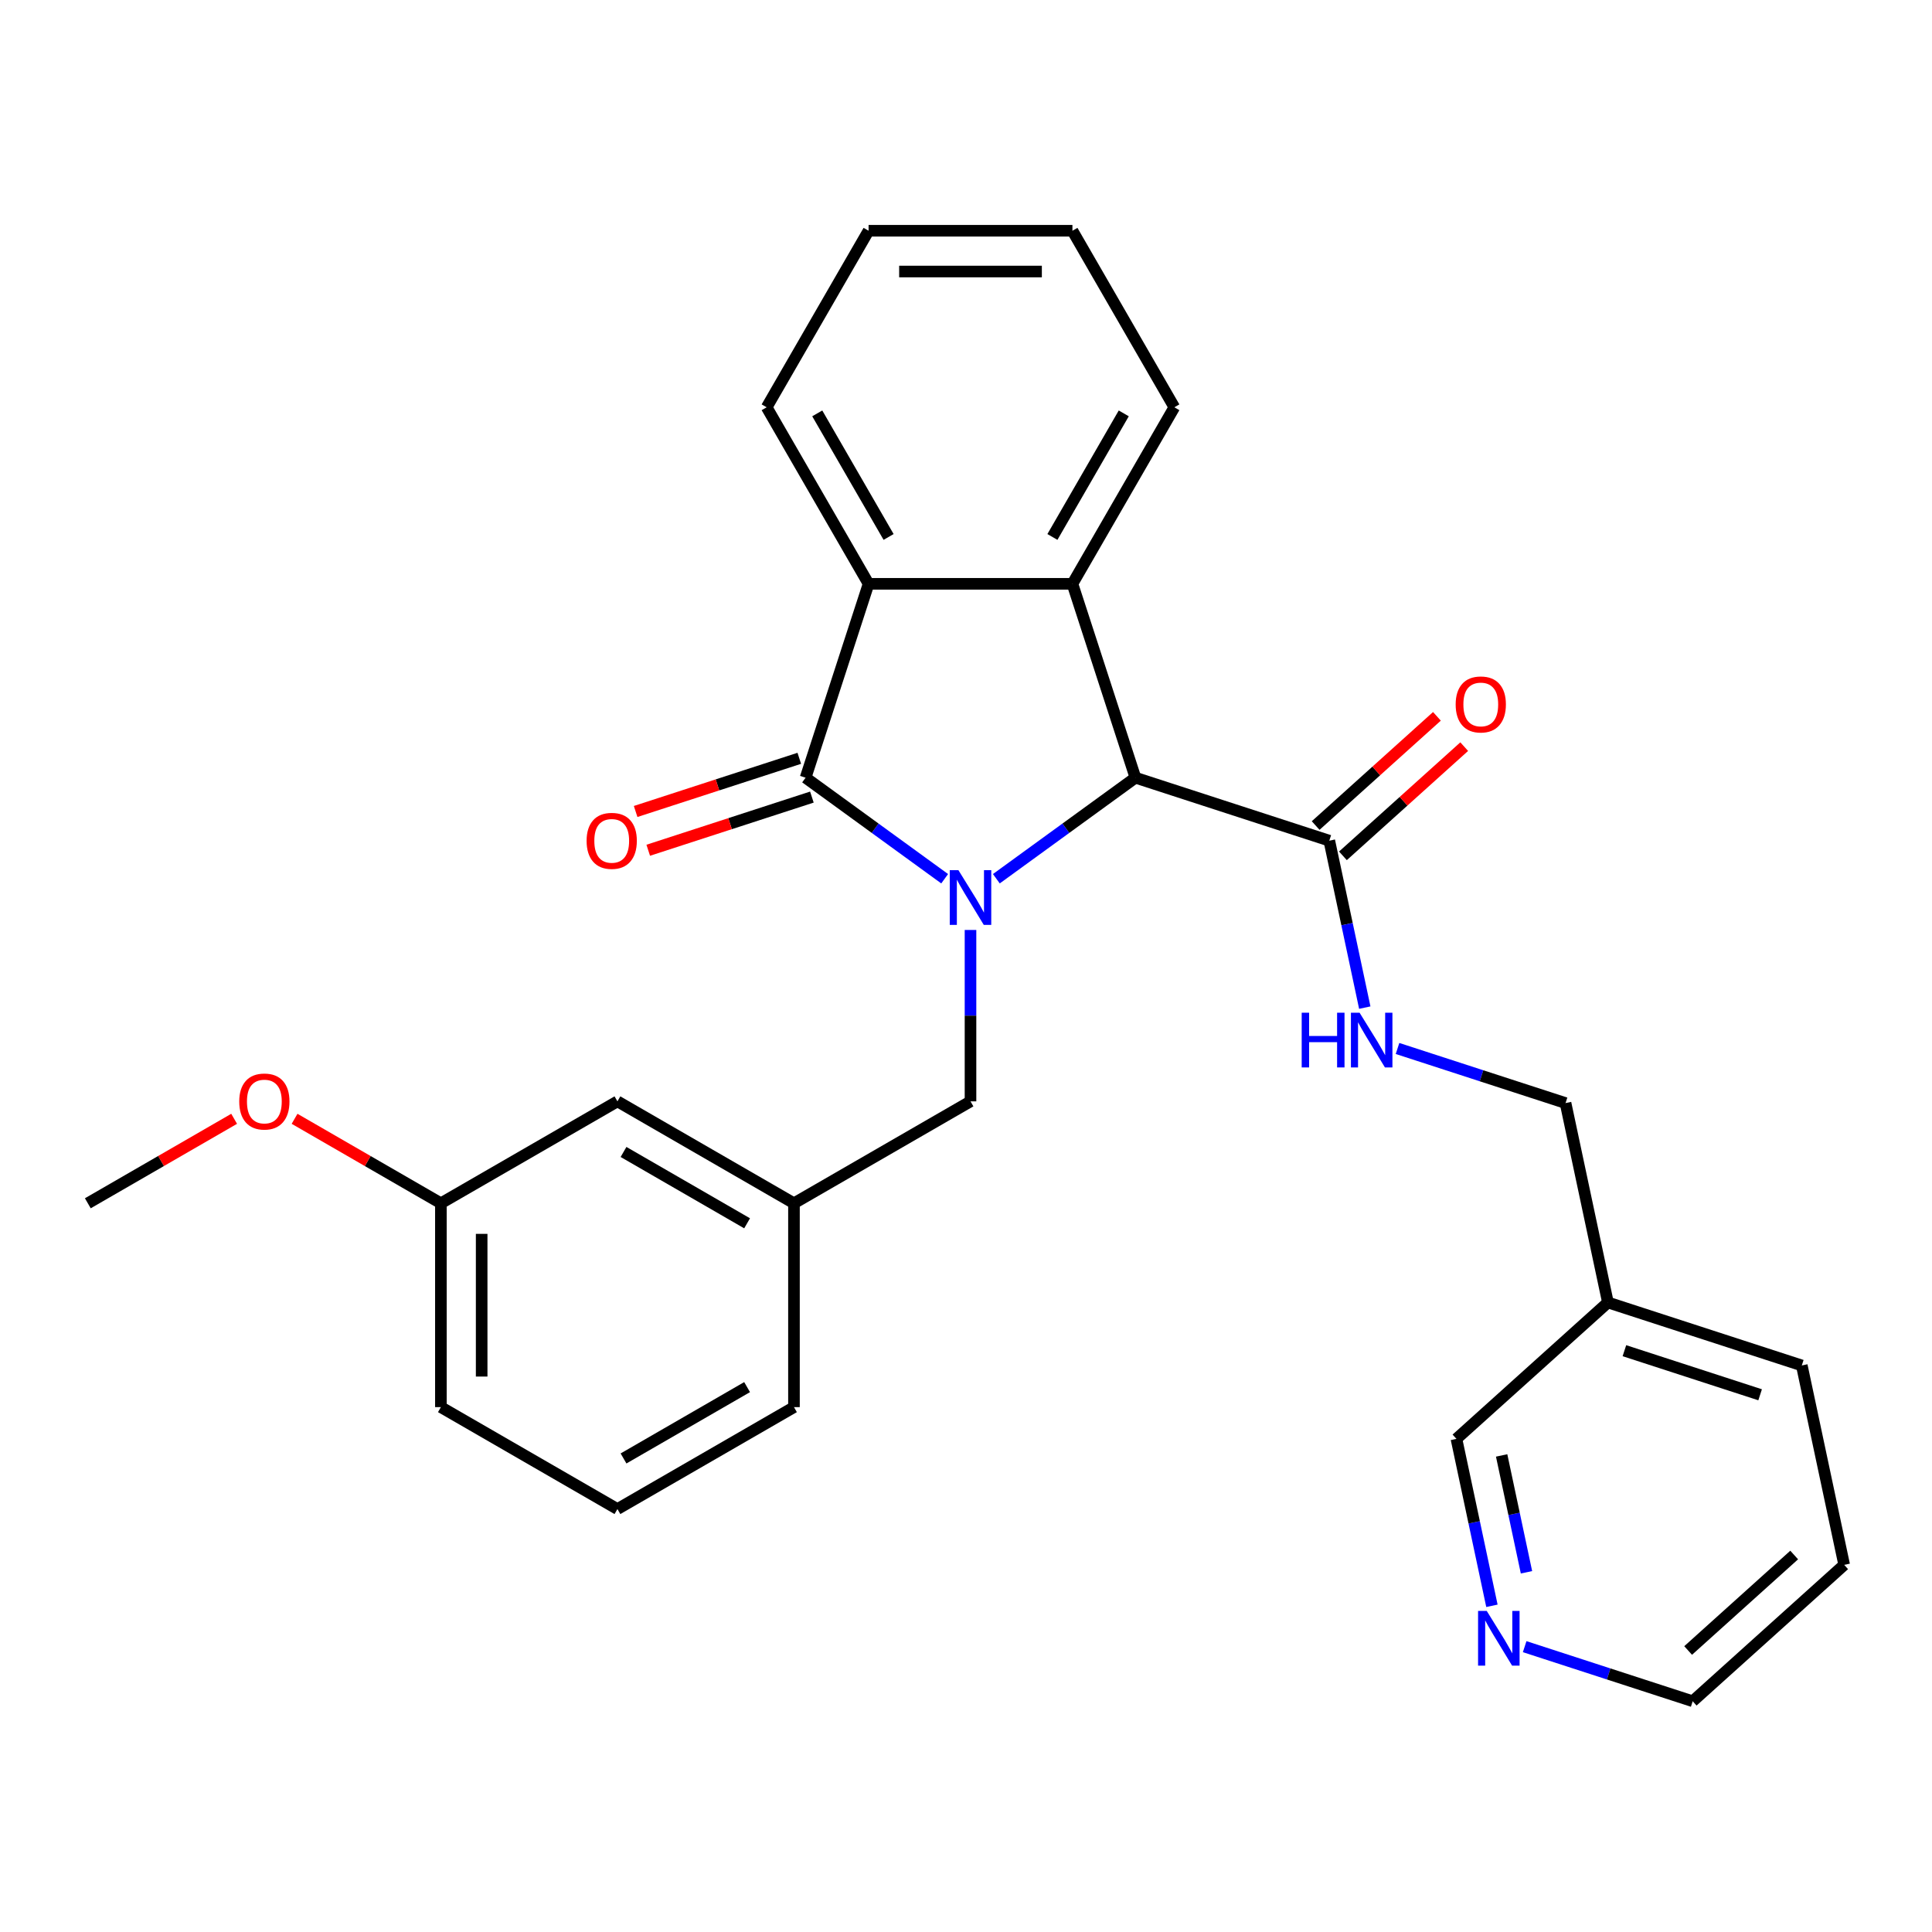 <?xml version='1.0' encoding='iso-8859-1'?>
<svg version='1.1' baseProfile='full'
              xmlns='http://www.w3.org/2000/svg'
                      xmlns:rdkit='http://www.rdkit.org/xml'
                      xmlns:xlink='http://www.w3.org/1999/xlink'
                  xml:space='preserve'
width='1000px' height='1000px' viewBox='0 0 1000 1000'>
<!-- END OF HEADER -->
<rect style='opacity:1.0;fill:#FFFFFF;stroke:none' width='1000' height='1000' x='0' y='0'> </rect>
<path class='bond-0' d='M 488.954,454.831 L 452.963,428.682' style='fill:none;fill-rule:evenodd;stroke:#0000FF;stroke-width:6px;stroke-linecap:butt;stroke-linejoin:miter;stroke-opacity:1' />
<path class='bond-0' d='M 452.963,428.682 L 416.972,402.533' style='fill:none;fill-rule:evenodd;stroke:#000000;stroke-width:6px;stroke-linecap:butt;stroke-linejoin:miter;stroke-opacity:1' />
<path class='bond-1' d='M 515.71,454.831 L 551.701,428.682' style='fill:none;fill-rule:evenodd;stroke:#0000FF;stroke-width:6px;stroke-linecap:butt;stroke-linejoin:miter;stroke-opacity:1' />
<path class='bond-1' d='M 551.701,428.682 L 587.693,402.533' style='fill:none;fill-rule:evenodd;stroke:#000000;stroke-width:6px;stroke-linecap:butt;stroke-linejoin:miter;stroke-opacity:1' />
<path class='bond-5' d='M 502.332,481.349 L 502.332,525.706' style='fill:none;fill-rule:evenodd;stroke:#0000FF;stroke-width:6px;stroke-linecap:butt;stroke-linejoin:miter;stroke-opacity:1' />
<path class='bond-5' d='M 502.332,525.706 L 502.332,570.062' style='fill:none;fill-rule:evenodd;stroke:#000000;stroke-width:6px;stroke-linecap:butt;stroke-linejoin:miter;stroke-opacity:1' />
<path class='bond-3' d='M 416.972,402.533 L 449.576,302.186' style='fill:none;fill-rule:evenodd;stroke:#000000;stroke-width:6px;stroke-linecap:butt;stroke-linejoin:miter;stroke-opacity:1' />
<path class='bond-7' d='M 413.711,392.498 L 371.356,406.26' style='fill:none;fill-rule:evenodd;stroke:#000000;stroke-width:6px;stroke-linecap:butt;stroke-linejoin:miter;stroke-opacity:1' />
<path class='bond-7' d='M 371.356,406.26 L 329.002,420.022' style='fill:none;fill-rule:evenodd;stroke:#FF0000;stroke-width:6px;stroke-linecap:butt;stroke-linejoin:miter;stroke-opacity:1' />
<path class='bond-7' d='M 420.232,412.568 L 377.877,426.33' style='fill:none;fill-rule:evenodd;stroke:#000000;stroke-width:6px;stroke-linecap:butt;stroke-linejoin:miter;stroke-opacity:1' />
<path class='bond-7' d='M 377.877,426.33 L 335.523,440.091' style='fill:none;fill-rule:evenodd;stroke:#FF0000;stroke-width:6px;stroke-linecap:butt;stroke-linejoin:miter;stroke-opacity:1' />
<path class='bond-2' d='M 587.693,402.533 L 555.088,302.186' style='fill:none;fill-rule:evenodd;stroke:#000000;stroke-width:6px;stroke-linecap:butt;stroke-linejoin:miter;stroke-opacity:1' />
<path class='bond-4' d='M 587.693,402.533 L 688.04,435.138' style='fill:none;fill-rule:evenodd;stroke:#000000;stroke-width:6px;stroke-linecap:butt;stroke-linejoin:miter;stroke-opacity:1' />
<path class='bond-14' d='M 555.088,302.186 L 607.843,210.81' style='fill:none;fill-rule:evenodd;stroke:#000000;stroke-width:6px;stroke-linecap:butt;stroke-linejoin:miter;stroke-opacity:1' />
<path class='bond-14' d='M 544.726,277.928 L 581.655,213.965' style='fill:none;fill-rule:evenodd;stroke:#000000;stroke-width:6px;stroke-linecap:butt;stroke-linejoin:miter;stroke-opacity:1' />
<path class='bond-28' d='M 555.088,302.186 L 449.576,302.186' style='fill:none;fill-rule:evenodd;stroke:#000000;stroke-width:6px;stroke-linecap:butt;stroke-linejoin:miter;stroke-opacity:1' />
<path class='bond-16' d='M 449.576,302.186 L 396.821,210.81' style='fill:none;fill-rule:evenodd;stroke:#000000;stroke-width:6px;stroke-linecap:butt;stroke-linejoin:miter;stroke-opacity:1' />
<path class='bond-16' d='M 459.938,277.928 L 423.009,213.965' style='fill:none;fill-rule:evenodd;stroke:#000000;stroke-width:6px;stroke-linecap:butt;stroke-linejoin:miter;stroke-opacity:1' />
<path class='bond-6' d='M 688.04,435.138 L 697.223,478.342' style='fill:none;fill-rule:evenodd;stroke:#000000;stroke-width:6px;stroke-linecap:butt;stroke-linejoin:miter;stroke-opacity:1' />
<path class='bond-6' d='M 697.223,478.342 L 706.406,521.546' style='fill:none;fill-rule:evenodd;stroke:#0000FF;stroke-width:6px;stroke-linecap:butt;stroke-linejoin:miter;stroke-opacity:1' />
<path class='bond-8' d='M 695.1,442.979 L 726.486,414.719' style='fill:none;fill-rule:evenodd;stroke:#000000;stroke-width:6px;stroke-linecap:butt;stroke-linejoin:miter;stroke-opacity:1' />
<path class='bond-8' d='M 726.486,414.719 L 757.872,386.458' style='fill:none;fill-rule:evenodd;stroke:#FF0000;stroke-width:6px;stroke-linecap:butt;stroke-linejoin:miter;stroke-opacity:1' />
<path class='bond-8' d='M 680.98,427.297 L 712.366,399.036' style='fill:none;fill-rule:evenodd;stroke:#000000;stroke-width:6px;stroke-linecap:butt;stroke-linejoin:miter;stroke-opacity:1' />
<path class='bond-8' d='M 712.366,399.036 L 743.752,370.776' style='fill:none;fill-rule:evenodd;stroke:#FF0000;stroke-width:6px;stroke-linecap:butt;stroke-linejoin:miter;stroke-opacity:1' />
<path class='bond-10' d='M 502.332,570.062 L 410.957,622.818' style='fill:none;fill-rule:evenodd;stroke:#000000;stroke-width:6px;stroke-linecap:butt;stroke-linejoin:miter;stroke-opacity:1' />
<path class='bond-12' d='M 723.355,542.69 L 766.839,556.819' style='fill:none;fill-rule:evenodd;stroke:#0000FF;stroke-width:6px;stroke-linecap:butt;stroke-linejoin:miter;stroke-opacity:1' />
<path class='bond-12' d='M 766.839,556.819 L 810.324,570.948' style='fill:none;fill-rule:evenodd;stroke:#000000;stroke-width:6px;stroke-linecap:butt;stroke-linejoin:miter;stroke-opacity:1' />
<path class='bond-9' d='M 772.218,831.163 L 763.034,787.959' style='fill:none;fill-rule:evenodd;stroke:#0000FF;stroke-width:6px;stroke-linecap:butt;stroke-linejoin:miter;stroke-opacity:1' />
<path class='bond-9' d='M 763.034,787.959 L 753.851,744.755' style='fill:none;fill-rule:evenodd;stroke:#000000;stroke-width:6px;stroke-linecap:butt;stroke-linejoin:miter;stroke-opacity:1' />
<path class='bond-9' d='M 790.104,813.814 L 783.675,783.571' style='fill:none;fill-rule:evenodd;stroke:#0000FF;stroke-width:6px;stroke-linecap:butt;stroke-linejoin:miter;stroke-opacity:1' />
<path class='bond-9' d='M 783.675,783.571 L 777.247,753.329' style='fill:none;fill-rule:evenodd;stroke:#000000;stroke-width:6px;stroke-linecap:butt;stroke-linejoin:miter;stroke-opacity:1' />
<path class='bond-31' d='M 789.166,852.307 L 832.651,866.436' style='fill:none;fill-rule:evenodd;stroke:#0000FF;stroke-width:6px;stroke-linecap:butt;stroke-linejoin:miter;stroke-opacity:1' />
<path class='bond-31' d='M 832.651,866.436 L 876.135,880.565' style='fill:none;fill-rule:evenodd;stroke:#000000;stroke-width:6px;stroke-linecap:butt;stroke-linejoin:miter;stroke-opacity:1' />
<path class='bond-13' d='M 410.957,622.818 L 319.581,570.062' style='fill:none;fill-rule:evenodd;stroke:#000000;stroke-width:6px;stroke-linecap:butt;stroke-linejoin:miter;stroke-opacity:1' />
<path class='bond-13' d='M 386.699,633.18 L 322.736,596.251' style='fill:none;fill-rule:evenodd;stroke:#000000;stroke-width:6px;stroke-linecap:butt;stroke-linejoin:miter;stroke-opacity:1' />
<path class='bond-21' d='M 410.957,622.818 L 410.957,728.329' style='fill:none;fill-rule:evenodd;stroke:#000000;stroke-width:6px;stroke-linecap:butt;stroke-linejoin:miter;stroke-opacity:1' />
<path class='bond-11' d='M 832.261,674.154 L 810.324,570.948' style='fill:none;fill-rule:evenodd;stroke:#000000;stroke-width:6px;stroke-linecap:butt;stroke-linejoin:miter;stroke-opacity:1' />
<path class='bond-17' d='M 832.261,674.154 L 753.851,744.755' style='fill:none;fill-rule:evenodd;stroke:#000000;stroke-width:6px;stroke-linecap:butt;stroke-linejoin:miter;stroke-opacity:1' />
<path class='bond-22' d='M 832.261,674.154 L 932.608,706.759' style='fill:none;fill-rule:evenodd;stroke:#000000;stroke-width:6px;stroke-linecap:butt;stroke-linejoin:miter;stroke-opacity:1' />
<path class='bond-22' d='M 840.792,699.114 L 911.035,721.937' style='fill:none;fill-rule:evenodd;stroke:#000000;stroke-width:6px;stroke-linecap:butt;stroke-linejoin:miter;stroke-opacity:1' />
<path class='bond-15' d='M 319.581,570.062 L 228.206,622.818' style='fill:none;fill-rule:evenodd;stroke:#000000;stroke-width:6px;stroke-linecap:butt;stroke-linejoin:miter;stroke-opacity:1' />
<path class='bond-25' d='M 607.843,210.81 L 555.088,119.435' style='fill:none;fill-rule:evenodd;stroke:#000000;stroke-width:6px;stroke-linecap:butt;stroke-linejoin:miter;stroke-opacity:1' />
<path class='bond-18' d='M 228.206,622.818 L 190.337,600.954' style='fill:none;fill-rule:evenodd;stroke:#000000;stroke-width:6px;stroke-linecap:butt;stroke-linejoin:miter;stroke-opacity:1' />
<path class='bond-18' d='M 190.337,600.954 L 152.468,579.091' style='fill:none;fill-rule:evenodd;stroke:#FF0000;stroke-width:6px;stroke-linecap:butt;stroke-linejoin:miter;stroke-opacity:1' />
<path class='bond-30' d='M 228.206,622.818 L 228.206,728.329' style='fill:none;fill-rule:evenodd;stroke:#000000;stroke-width:6px;stroke-linecap:butt;stroke-linejoin:miter;stroke-opacity:1' />
<path class='bond-30' d='M 249.308,638.645 L 249.308,712.503' style='fill:none;fill-rule:evenodd;stroke:#000000;stroke-width:6px;stroke-linecap:butt;stroke-linejoin:miter;stroke-opacity:1' />
<path class='bond-27' d='M 396.821,210.81 L 449.576,119.435' style='fill:none;fill-rule:evenodd;stroke:#000000;stroke-width:6px;stroke-linecap:butt;stroke-linejoin:miter;stroke-opacity:1' />
<path class='bond-24' d='M 121.192,579.091 L 83.323,600.954' style='fill:none;fill-rule:evenodd;stroke:#FF0000;stroke-width:6px;stroke-linecap:butt;stroke-linejoin:miter;stroke-opacity:1' />
<path class='bond-24' d='M 83.323,600.954 L 45.455,622.818' style='fill:none;fill-rule:evenodd;stroke:#000000;stroke-width:6px;stroke-linecap:butt;stroke-linejoin:miter;stroke-opacity:1' />
<path class='bond-19' d='M 319.581,781.085 L 410.957,728.329' style='fill:none;fill-rule:evenodd;stroke:#000000;stroke-width:6px;stroke-linecap:butt;stroke-linejoin:miter;stroke-opacity:1' />
<path class='bond-19' d='M 322.736,754.897 L 386.699,717.968' style='fill:none;fill-rule:evenodd;stroke:#000000;stroke-width:6px;stroke-linecap:butt;stroke-linejoin:miter;stroke-opacity:1' />
<path class='bond-23' d='M 319.581,781.085 L 228.206,728.329' style='fill:none;fill-rule:evenodd;stroke:#000000;stroke-width:6px;stroke-linecap:butt;stroke-linejoin:miter;stroke-opacity:1' />
<path class='bond-20' d='M 876.135,880.565 L 954.545,809.964' style='fill:none;fill-rule:evenodd;stroke:#000000;stroke-width:6px;stroke-linecap:butt;stroke-linejoin:miter;stroke-opacity:1' />
<path class='bond-20' d='M 873.777,854.293 L 928.664,804.872' style='fill:none;fill-rule:evenodd;stroke:#000000;stroke-width:6px;stroke-linecap:butt;stroke-linejoin:miter;stroke-opacity:1' />
<path class='bond-26' d='M 932.608,706.759 L 954.545,809.964' style='fill:none;fill-rule:evenodd;stroke:#000000;stroke-width:6px;stroke-linecap:butt;stroke-linejoin:miter;stroke-opacity:1' />
<path class='bond-29' d='M 555.088,119.435 L 449.576,119.435' style='fill:none;fill-rule:evenodd;stroke:#000000;stroke-width:6px;stroke-linecap:butt;stroke-linejoin:miter;stroke-opacity:1' />
<path class='bond-29' d='M 539.261,140.537 L 465.403,140.537' style='fill:none;fill-rule:evenodd;stroke:#000000;stroke-width:6px;stroke-linecap:butt;stroke-linejoin:miter;stroke-opacity:1' />
<path  class='atom-0' d='M 496.072 450.391
L 505.352 465.391
Q 506.272 466.871, 507.752 469.551
Q 509.232 472.231, 509.312 472.391
L 509.312 450.391
L 513.072 450.391
L 513.072 478.711
L 509.192 478.711
L 499.232 462.311
Q 498.072 460.391, 496.832 458.191
Q 495.632 455.991, 495.272 455.311
L 495.272 478.711
L 491.592 478.711
L 491.592 450.391
L 496.072 450.391
' fill='#0000FF'/>
<path  class='atom-7' d='M 673.757 524.183
L 677.597 524.183
L 677.597 536.223
L 692.077 536.223
L 692.077 524.183
L 695.917 524.183
L 695.917 552.503
L 692.077 552.503
L 692.077 539.423
L 677.597 539.423
L 677.597 552.503
L 673.757 552.503
L 673.757 524.183
' fill='#0000FF'/>
<path  class='atom-7' d='M 703.717 524.183
L 712.997 539.183
Q 713.917 540.663, 715.397 543.343
Q 716.877 546.023, 716.957 546.183
L 716.957 524.183
L 720.717 524.183
L 720.717 552.503
L 716.837 552.503
L 706.877 536.103
Q 705.717 534.183, 704.477 531.983
Q 703.277 529.783, 702.917 529.103
L 702.917 552.503
L 699.237 552.503
L 699.237 524.183
L 703.717 524.183
' fill='#0000FF'/>
<path  class='atom-8' d='M 303.624 435.218
Q 303.624 428.418, 306.984 424.618
Q 310.344 420.818, 316.624 420.818
Q 322.904 420.818, 326.264 424.618
Q 329.624 428.418, 329.624 435.218
Q 329.624 442.098, 326.224 446.018
Q 322.824 449.898, 316.624 449.898
Q 310.384 449.898, 306.984 446.018
Q 303.624 442.138, 303.624 435.218
M 316.624 446.698
Q 320.944 446.698, 323.264 443.818
Q 325.624 440.898, 325.624 435.218
Q 325.624 429.658, 323.264 426.858
Q 320.944 424.018, 316.624 424.018
Q 312.304 424.018, 309.944 426.818
Q 307.624 429.618, 307.624 435.218
Q 307.624 440.938, 309.944 443.818
Q 312.304 446.698, 316.624 446.698
' fill='#FF0000'/>
<path  class='atom-9' d='M 753.45 364.617
Q 753.45 357.817, 756.81 354.017
Q 760.17 350.217, 766.45 350.217
Q 772.73 350.217, 776.09 354.017
Q 779.45 357.817, 779.45 364.617
Q 779.45 371.497, 776.05 375.417
Q 772.65 379.297, 766.45 379.297
Q 760.21 379.297, 756.81 375.417
Q 753.45 371.537, 753.45 364.617
M 766.45 376.097
Q 770.77 376.097, 773.09 373.217
Q 775.45 370.297, 775.45 364.617
Q 775.45 359.057, 773.09 356.257
Q 770.77 353.417, 766.45 353.417
Q 762.13 353.417, 759.77 356.217
Q 757.45 359.017, 757.45 364.617
Q 757.45 370.337, 759.77 373.217
Q 762.13 376.097, 766.45 376.097
' fill='#FF0000'/>
<path  class='atom-10' d='M 769.528 833.8
L 778.808 848.8
Q 779.728 850.28, 781.208 852.96
Q 782.688 855.64, 782.768 855.8
L 782.768 833.8
L 786.528 833.8
L 786.528 862.12
L 782.648 862.12
L 772.688 845.72
Q 771.528 843.8, 770.288 841.6
Q 769.088 839.4, 768.728 838.72
L 768.728 862.12
L 765.048 862.12
L 765.048 833.8
L 769.528 833.8
' fill='#0000FF'/>
<path  class='atom-19' d='M 123.83 570.142
Q 123.83 563.342, 127.19 559.542
Q 130.55 555.742, 136.83 555.742
Q 143.11 555.742, 146.47 559.542
Q 149.83 563.342, 149.83 570.142
Q 149.83 577.022, 146.43 580.942
Q 143.03 584.822, 136.83 584.822
Q 130.59 584.822, 127.19 580.942
Q 123.83 577.062, 123.83 570.142
M 136.83 581.622
Q 141.15 581.622, 143.47 578.742
Q 145.83 575.822, 145.83 570.142
Q 145.83 564.582, 143.47 561.782
Q 141.15 558.942, 136.83 558.942
Q 132.51 558.942, 130.15 561.742
Q 127.83 564.542, 127.83 570.142
Q 127.83 575.862, 130.15 578.742
Q 132.51 581.622, 136.83 581.622
' fill='#FF0000'/>
</svg>
